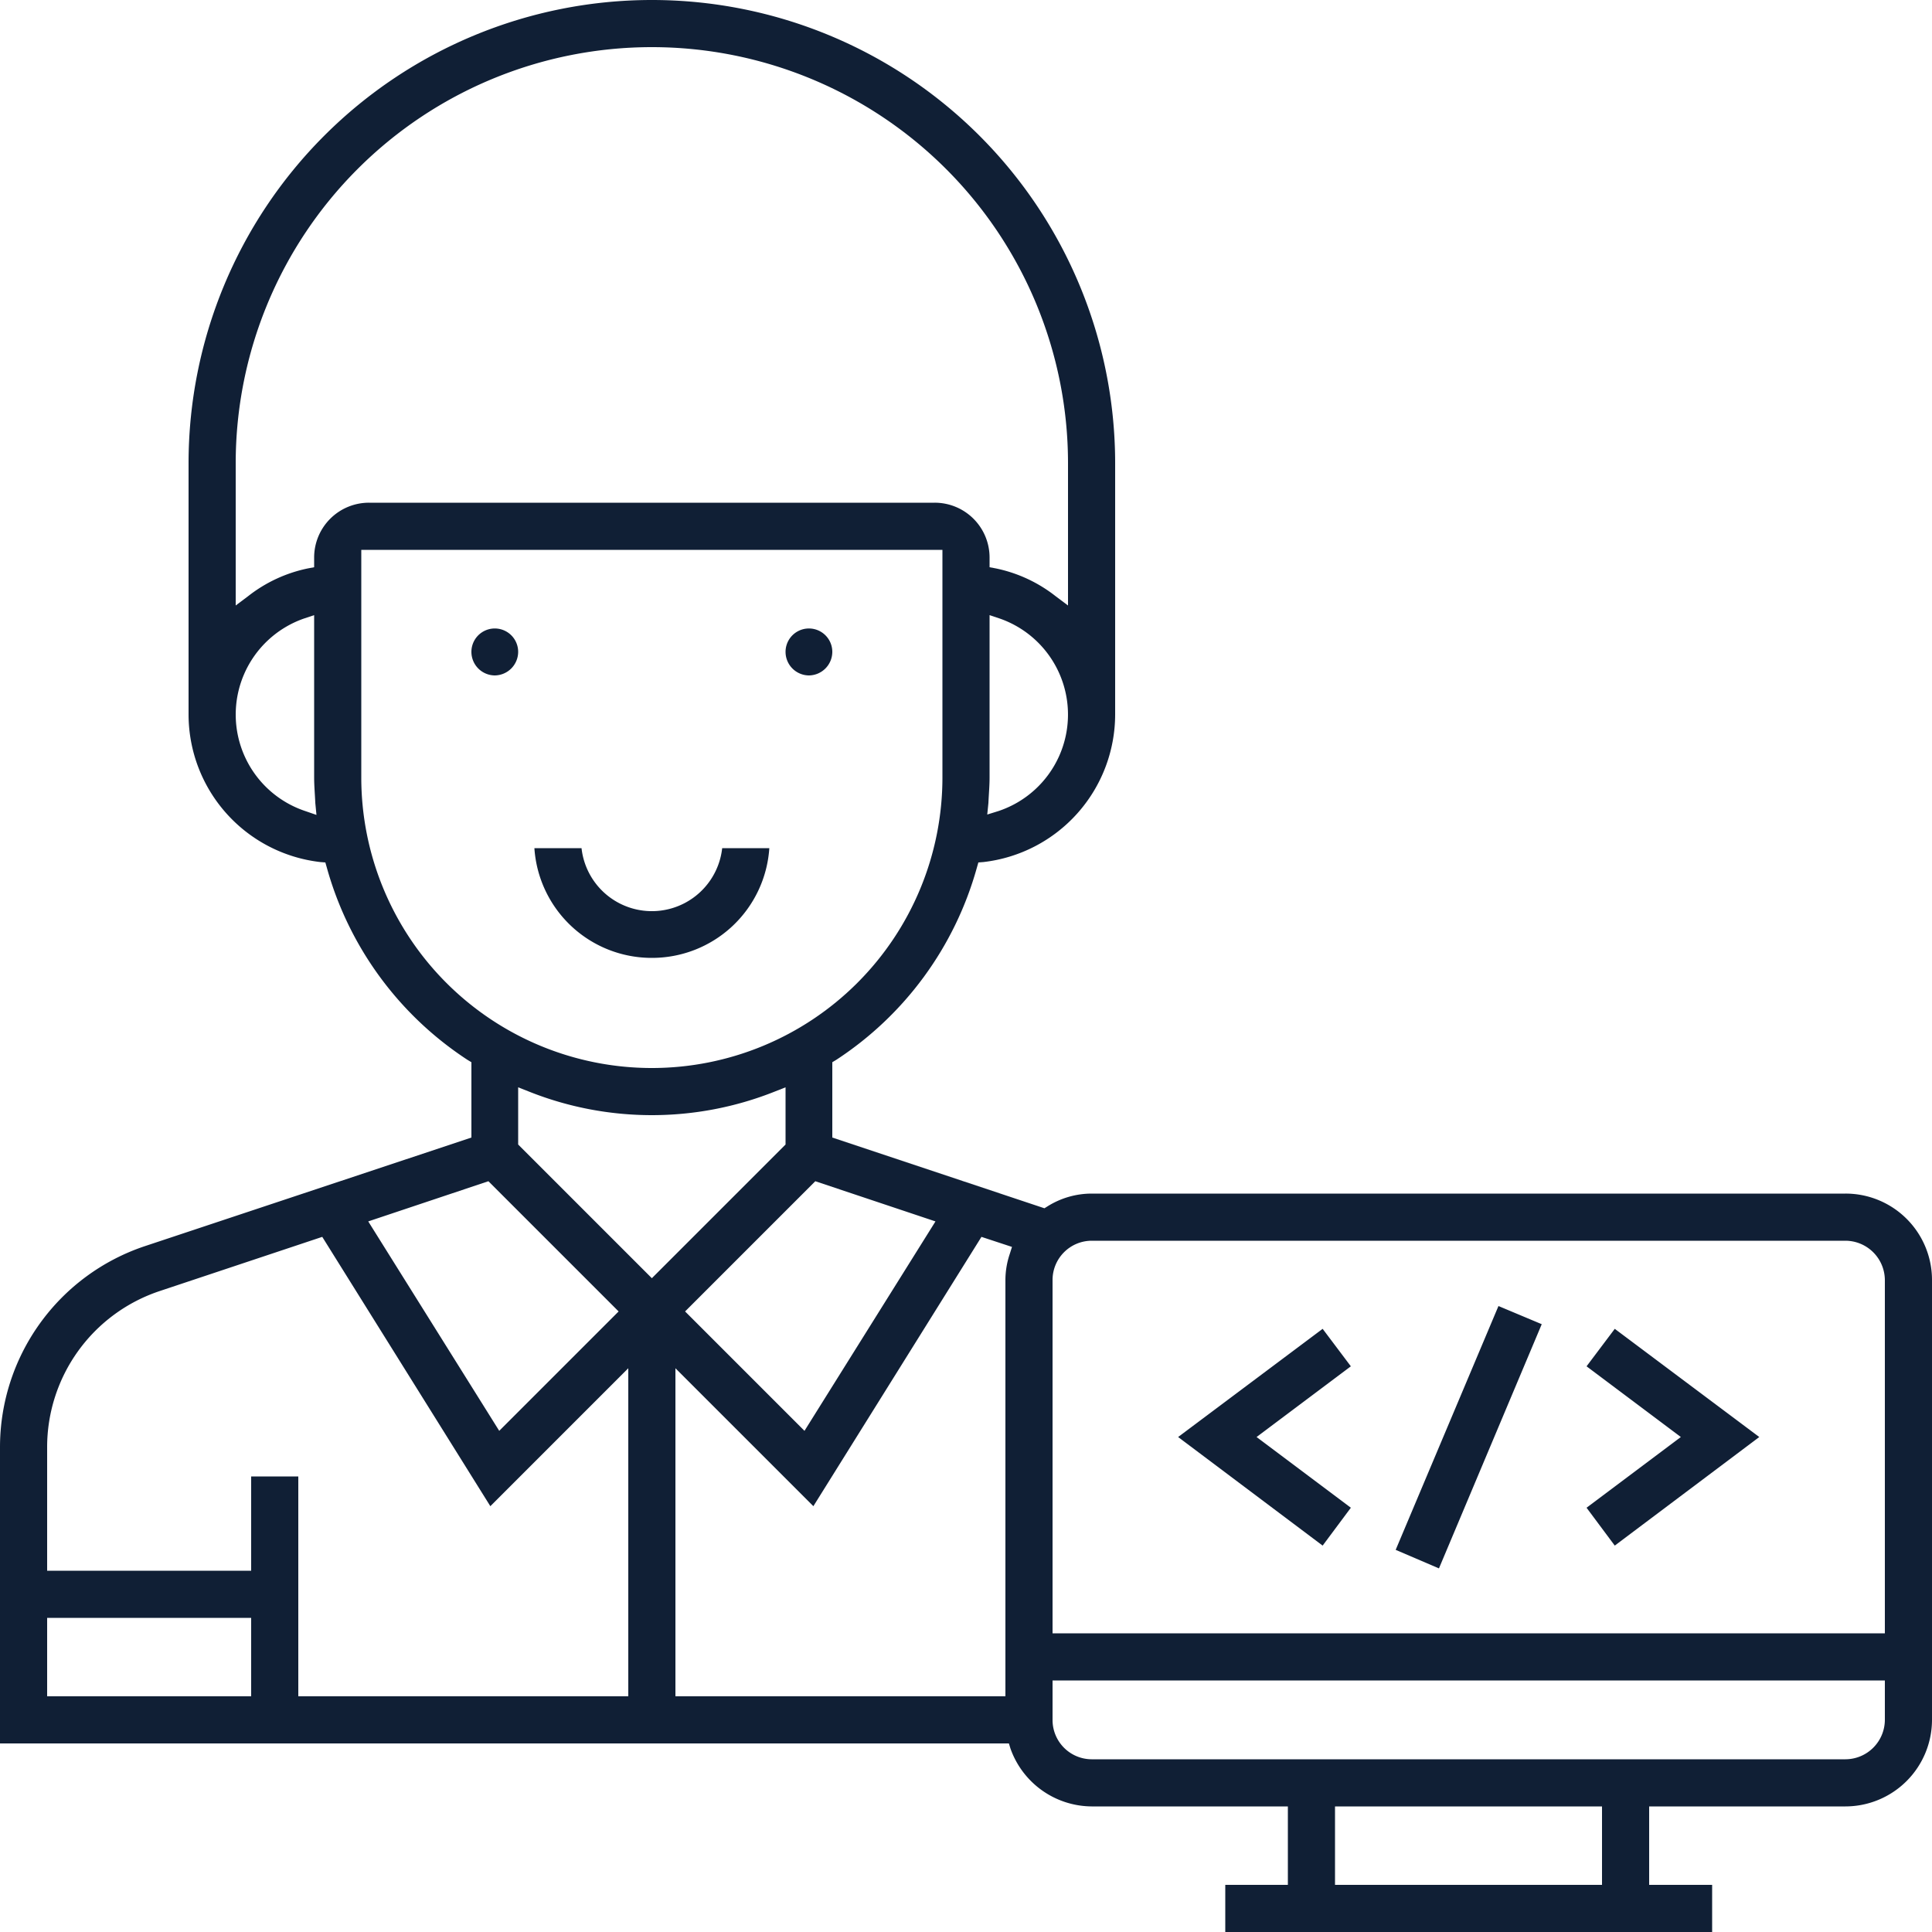 <svg xmlns="http://www.w3.org/2000/svg" width="50" height="50" viewBox="0 0 50 50">
  <defs>
    <style>
      .cls-1 {
        fill: #101f35;
        fill-rule: evenodd;
      }
    </style>
  </defs>
  <path id="icon" class="cls-1" d="M1177.8,1567.48a0.61,0.61,0,0,1-.6-0.61,0.605,0.605,0,1,1,1.21,0A0.612,0.612,0,0,1,1177.8,1567.48Zm8.13,0a0.61,0.61,0,0,1-.6-0.61,0.605,0.605,0,1,1,1.21,0A0.612,0.612,0,0,1,1185.93,1567.48Zm-4.06,7.31a3.042,3.042,0,0,1-3.04-2.84h1.22a1.831,1.831,0,0,0,3.64,0h1.22A3.042,3.042,0,0,1,1181.87,1574.79Zm14.84,25.21v-1.22h1.62v-2.03h-5.08a2.246,2.246,0,0,1-2.1-1.5l-0.04-.13H1165v-7.66a5.487,5.487,0,0,1,3.75-5.21l8.45-2.81v-1.95l-0.1-.06a8.736,8.736,0,0,1-3.64-4.97l-0.04-.14-0.13-.01a3.849,3.849,0,0,1-3.41-3.82v-6.5a11.99,11.99,0,0,1,23.98,0v6.5a3.849,3.849,0,0,1-3.41,3.82l-0.13.01-0.04.14a8.736,8.736,0,0,1-3.64,4.97l-0.1.06v1.95l5.49,1.83,0.08-.05a2.152,2.152,0,0,1,1.14-.33h19.51a2.236,2.236,0,0,1,2.24,2.24v11.38a2.243,2.243,0,0,1-2.24,2.24h-5.08v2.03h1.63V1600h-12.6Zm2.84-1.22h6.91v-2.03h-6.91v2.03Zm-7.31-4.27a1.016,1.016,0,0,0,1.01,1.02h19.51a1.024,1.024,0,0,0,1.02-1.02v-1.02h-21.54v1.02Zm-9.76-.61h8.54v-10.77a2.127,2.127,0,0,1,.11-0.67l0.06-.19-0.79-.26-4.35,6.97-3.57-3.57v8.49Zm-9.76,0h8.54v-8.49l-3.57,3.57-4.35-6.97-4.2,1.4a4.258,4.258,0,0,0-2.92,4.05v3.19h5.28v-2.44h1.22v5.69Zm-6.5,0h5.28v-2.03h-5.28v2.03Zm27.03-11.79a1.016,1.016,0,0,0-1.01,1.02v9.14h21.54v-9.14a1.024,1.024,0,0,0-1.02-1.02h-19.51Zm-18.72-.5,3.39,5.42,3.09-3.09-3.37-3.37Zm8.2,2.33,3.09,3.09,3.39-5.42-3.11-1.04Zm-4.32-4.32,3.46,3.46,3.46-3.46v-1.48l-0.28.11a8.594,8.594,0,0,1-6.36,0l-0.28-.11v1.48Zm-4.06-9.5a7.52,7.52,0,0,0,15.04,0v-5.89h-15.04v5.89Zm-1.49-4.11a2.632,2.632,0,0,0,.04,4.98l0.29,0.1-0.03-.31c-0.01-.23-0.03-0.44-0.03-0.66v-4.2Zm17.75,4.11c0,0.22-.02.43-0.03,0.66l-0.03.3,0.29-.09a2.632,2.632,0,0,0,.04-4.98l-0.27-.09v4.2Zm-1.42-7.11a1.419,1.419,0,0,1,1.42,1.42v0.25l0.16,0.03a3.718,3.718,0,0,1,1.55.72l0.32,0.24v-3.68a10.77,10.77,0,0,0-21.54,0v3.68l0.32-.24a3.718,3.718,0,0,1,1.55-.72l0.16-.03v-0.25a1.419,1.419,0,0,1,1.42-1.42h14.64Zm16.87,26.01,2.44-1.83-2.44-1.83,0.73-.97,3.74,2.8-3.74,2.81Zm-10.57-1.83,3.74-2.8,0.73,0.97-2.44,1.83,2.44,1.83-0.73.98Zm5.63,2.92,2.66-6.31,1.12,0.47-2.66,6.32Z" transform="translate(-1165 -1550)"/>
</svg>
